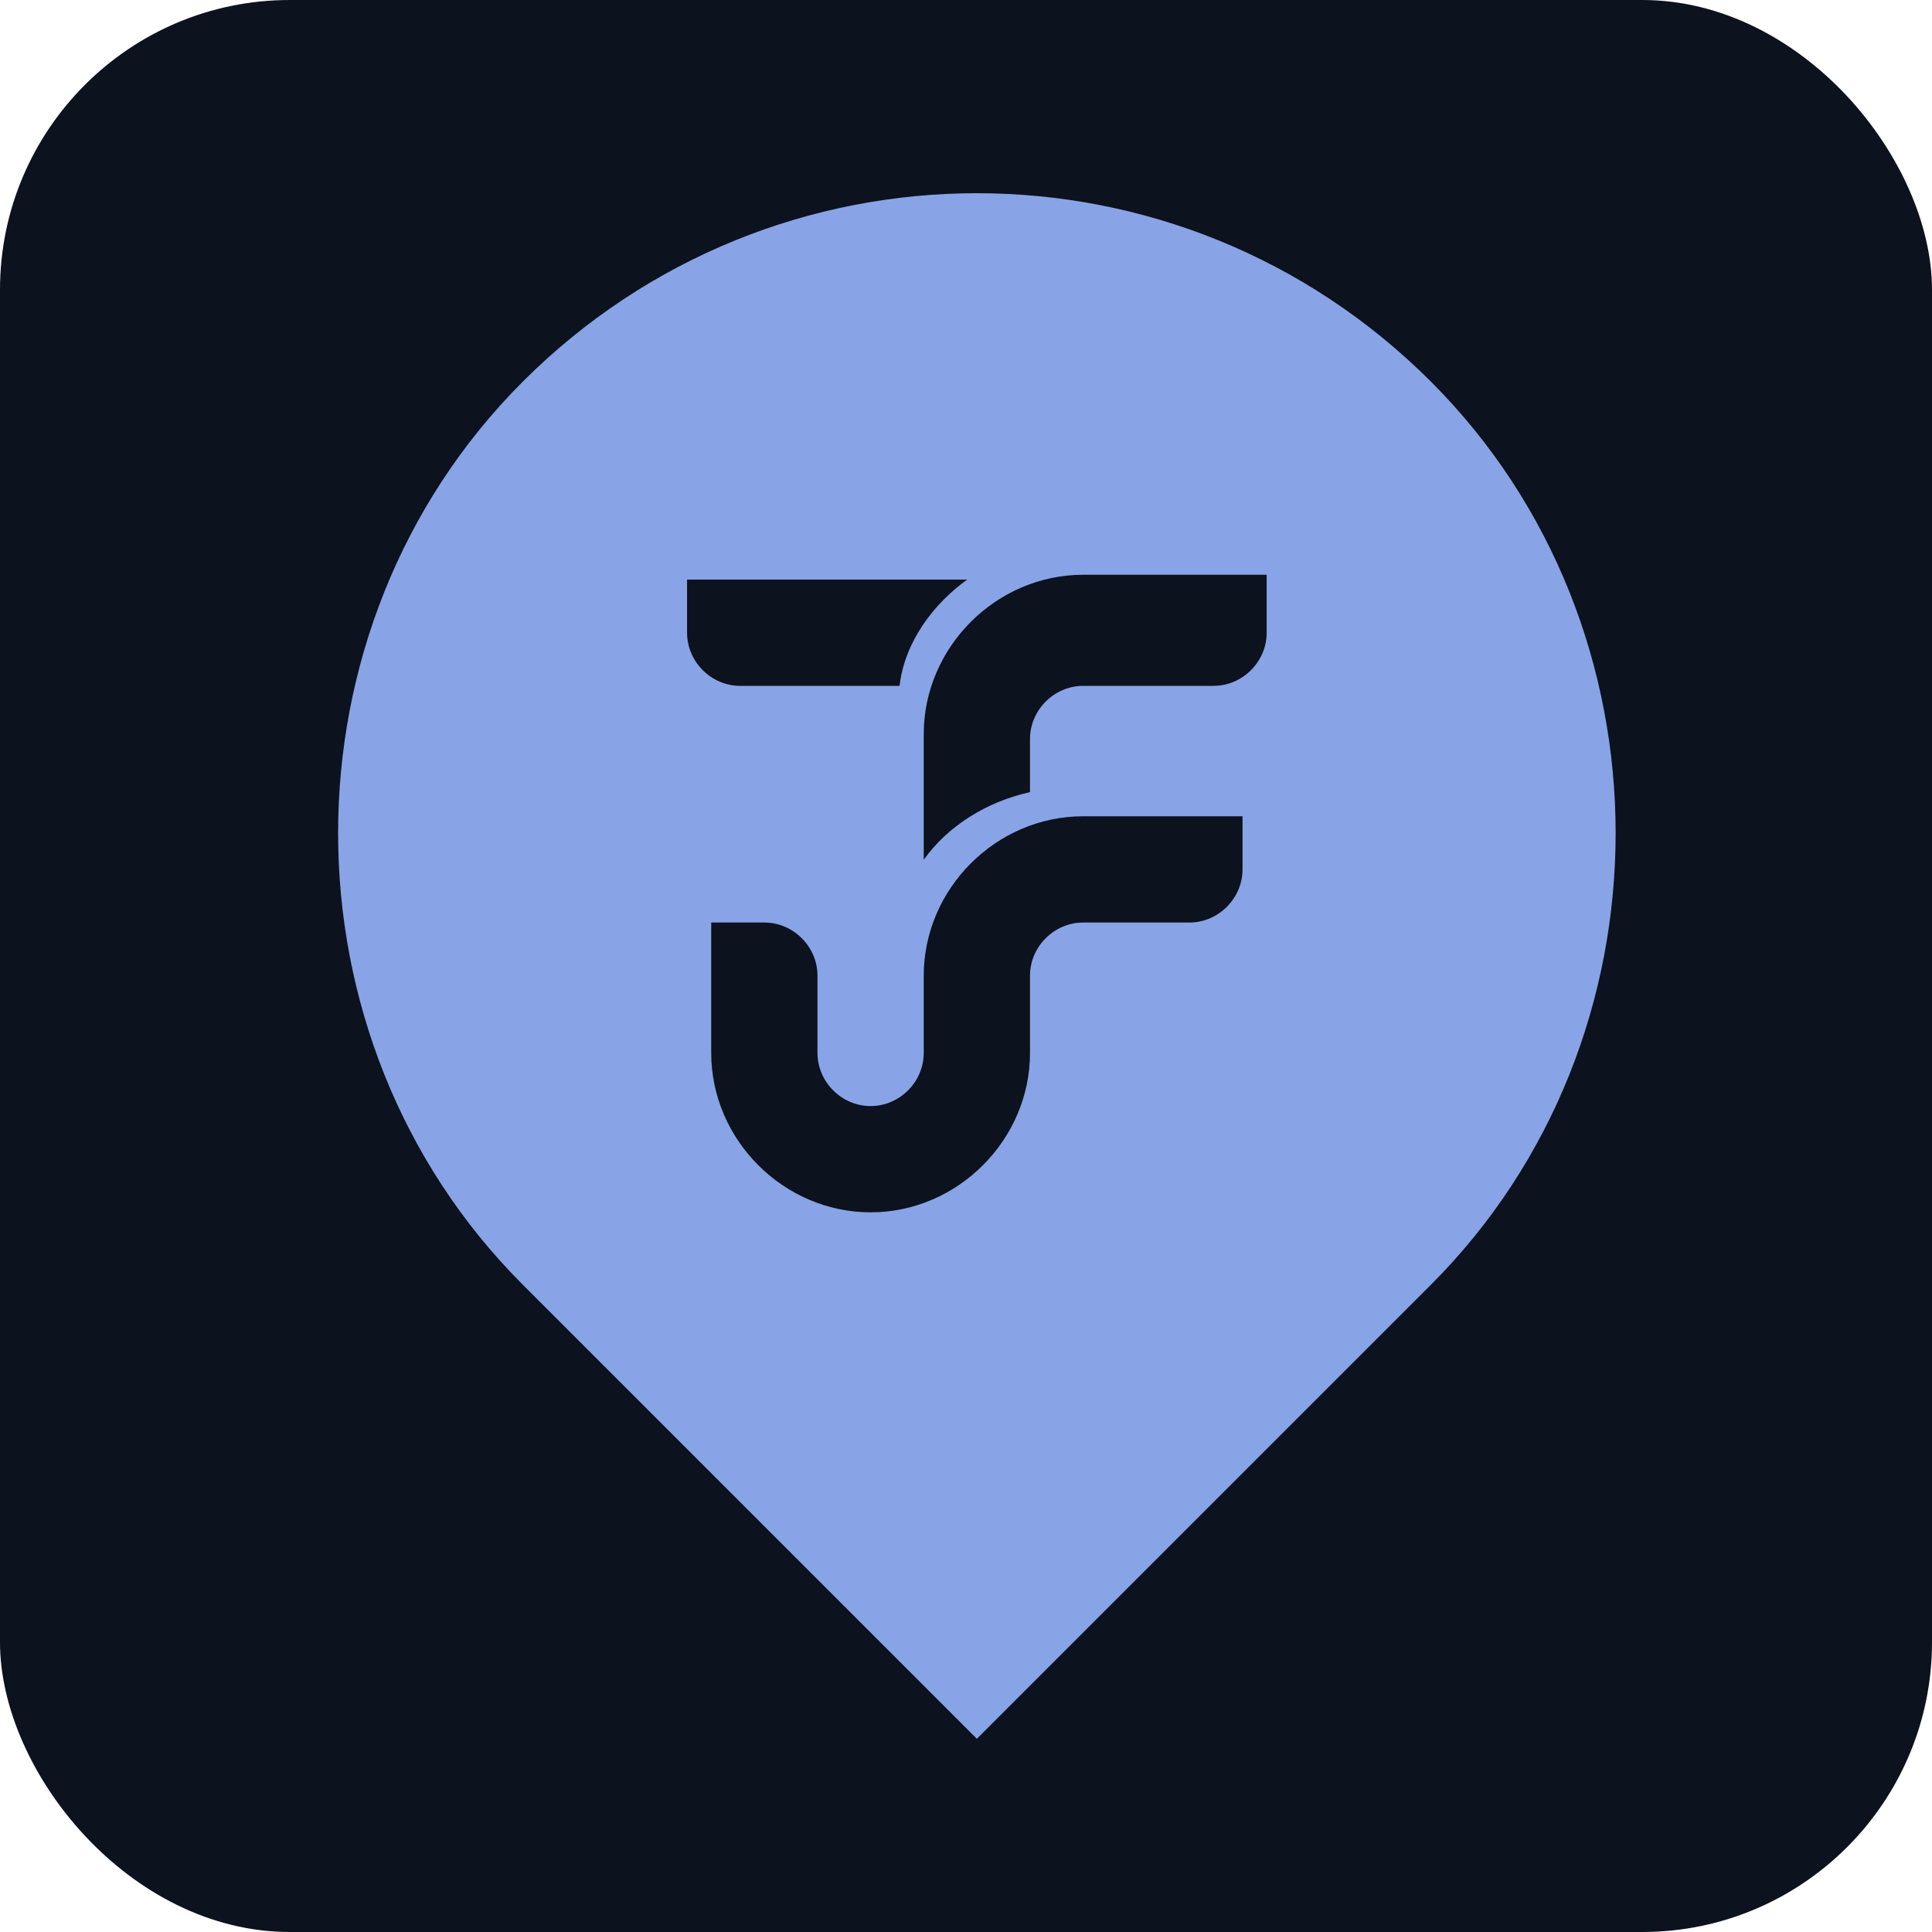 <svg width="40" height="40" viewBox="0 0 40 40" fill="none" xmlns="http://www.w3.org/2000/svg">
<g clip-path="url(#clip0_313_434)">
<rect width="40" height="40" rx="6" fill="#0C121E"/>
<path d="M29.625 7.9C27.025 5.3 23.625 4 20.225 4C16.825 4 13.425 5.3 10.825 7.9C5.725 13 5.725 21.5 10.825 26.6L20.225 36L29.625 26.6C34.725 21.5 34.725 13 29.625 7.9ZM14.225 13.1V12H20.025C19.325 12.5 18.725 13.3 18.625 14.2H15.325C14.725 14.2 14.225 13.7 14.225 13.1ZM25.725 18C25.725 18.6 25.225 19.1 24.625 19.1H22.425C21.825 19.1 21.325 19.6 21.325 20.2V21.8C21.325 23.6 19.825 25.1 18.025 25.1C16.225 25.1 14.725 23.6 14.725 21.8V19.1H15.825C16.425 19.1 16.925 19.6 16.925 20.2V21.8C16.925 22.4 17.425 22.9 18.025 22.9C18.625 22.9 19.125 22.4 19.125 21.8V20.2C19.125 18.4 20.625 16.9 22.425 16.9H25.725V18ZM26.225 13.1C26.225 13.7 25.725 14.2 25.125 14.2H22.425C21.825 14.2 21.325 14.7 21.325 15.3V16.4C20.425 16.6 19.625 17.1 19.125 17.8V15.2C19.125 13.4 20.625 11.9 22.425 11.9H26.225V13.1Z" fill="#88A4E6"/>
</g>
<defs>
<clipPath id="clip0_313_434">
<rect width="40" height="40" fill="white"/>
</clipPath>
</defs>
</svg>
